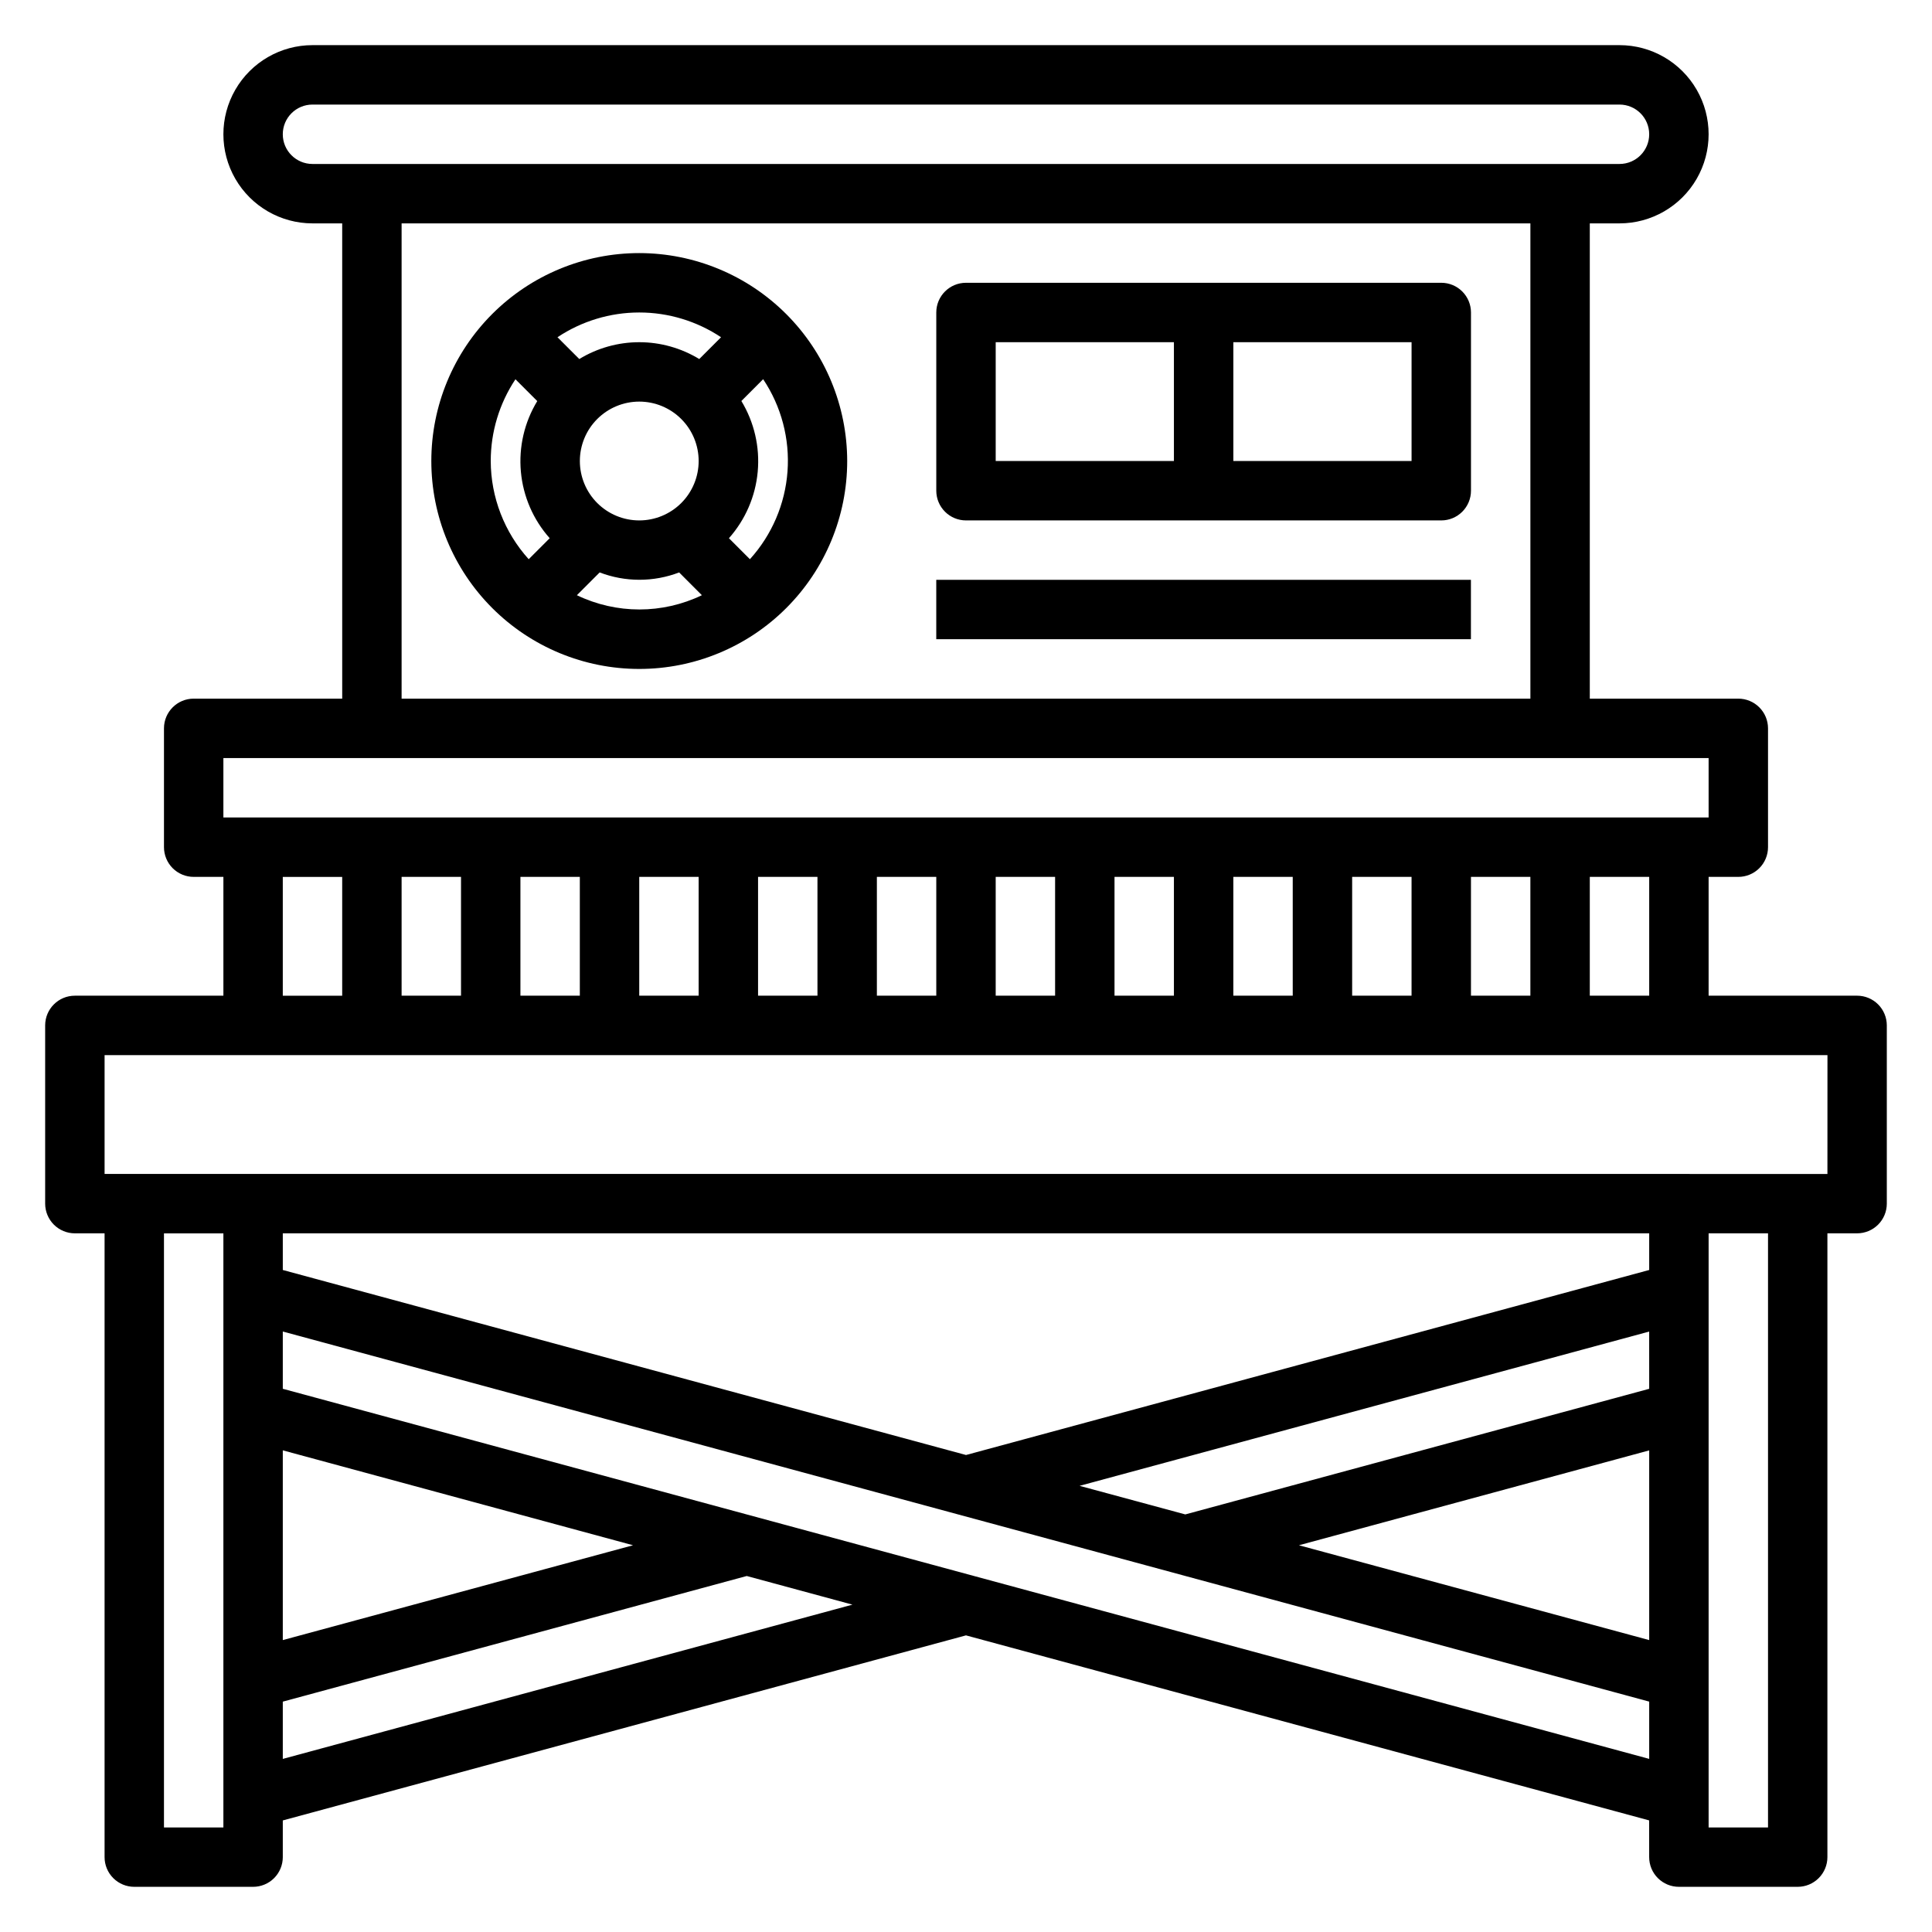 <?xml version="1.0" encoding="UTF-8"?>
<!-- The Best Svg Icon site in the world: iconSvg.co, Visit us! https://iconsvg.co -->
<svg fill="#000000" width="800px" height="800px" version="1.1" viewBox="144 144 512 512" xmlns="http://www.w3.org/2000/svg">
 <g>
  <path d="m636.16 407.87h-39.359v-31.488h7.871c2.086 0 4.09-0.828 5.566-2.305 1.477-1.477 2.305-3.481 2.305-5.566v-31.488c0-2.09-0.828-4.09-2.305-5.566-1.477-1.477-3.481-2.309-5.566-2.309h-39.359v-125.95h7.871c8.438 0 16.234-4.504 20.453-11.809 4.219-7.309 4.219-16.309 0-23.617-4.219-7.305-12.016-11.809-20.453-11.809h-346.37c-8.438 0-16.23 4.504-20.449 11.809-4.219 7.309-4.219 16.309 0 23.617 4.219 7.305 12.012 11.809 20.449 11.809h7.871l0.004 125.95h-39.363c-4.348 0-7.871 3.527-7.871 7.875v31.488c0 2.086 0.832 4.09 2.305 5.566 1.477 1.477 3.481 2.305 5.566 2.305h7.875v31.488h-39.363c-4.348 0-7.871 3.523-7.871 7.871v47.234c0 2.086 0.832 4.09 2.305 5.566 1.477 1.473 3.481 2.305 5.566 2.305h7.875v165.31c0 2.086 0.828 4.09 2.305 5.566 1.477 1.477 3.477 2.305 5.566 2.305h31.488c2.086 0 4.09-0.828 5.566-2.305 1.477-1.477 2.305-3.481 2.305-5.566v-9.723l181.05-49.043 181.05 49.035 0.004 9.73c0 2.086 0.828 4.09 2.305 5.566 1.477 1.477 3.481 2.305 5.566 2.305h31.488c2.09 0 4.09-0.828 5.566-2.305 1.477-1.477 2.309-3.481 2.309-5.566v-165.31h7.871c2.086 0 4.09-0.832 5.566-2.305 1.477-1.477 2.305-3.481 2.305-5.566v-47.234c0-2.086-0.828-4.09-2.305-5.566-1.477-1.477-3.481-2.305-5.566-2.305zm-55.105 0h-15.742v-31.488h15.742zm-314.88-31.488v31.488h-15.746v-31.488zm15.742 0h15.742v31.488h-15.742zm31.488 0h15.742v31.488h-15.742zm31.488 0h15.742v31.488h-15.742zm31.488 0h15.742v31.488h-15.742zm31.488 0h15.742v31.488h-15.742zm31.488 0h15.742v31.488h-15.742zm31.488 0h15.742v31.488h-15.742zm31.488 0h15.742v31.488h-15.742zm31.488 0h15.742v31.488h-15.742zm-314.88-196.8c0-4.348 3.523-7.871 7.871-7.871h346.37c4.348 0 7.871 3.523 7.871 7.871 0 4.348-3.523 7.871-7.871 7.871h-346.37c-4.348 0-7.871-3.523-7.871-7.871zm31.488 23.617h299.14v125.95h-299.14zm-47.23 141.7h393.6v15.742h-393.6zm15.742 31.488h15.742v31.488h-15.742zm-31.488 251.91v-157.44h15.746v157.44zm393.6-116.25-122.94 33.289-28.016-7.574 150.95-40.887zm0 16.32v50.27l-92.82-25.129zm0-47.809-181.05 49.031-181.06-49.031v-9.707h362.11zm-362.11 47.797 92.82 25.152-92.82 25.133zm0 81.773v-15.176l122.95-33.297 28.016 7.59zm0-98.086v-15.176l362.11 98.078v15.176zm393.6 116.25h-15.742v-157.44h15.742zm15.742-173.18-456.57-0.004v-31.488h456.58z"/>
  <path d="m313.41 211.07c-14.613 0-28.629 5.805-38.965 16.141-10.332 10.332-16.141 24.348-16.141 38.965 0 14.613 5.809 28.629 16.141 38.961 10.336 10.336 24.352 16.141 38.965 16.141s28.629-5.805 38.965-16.141c10.332-10.332 16.141-24.348 16.141-38.961-0.02-14.609-5.828-28.617-16.16-38.949-10.328-10.328-24.336-16.141-38.945-16.156zm-15.742 55.105c0-4.176 1.656-8.184 4.609-11.133 2.953-2.953 6.957-4.613 11.133-4.613s8.18 1.66 11.133 4.613c2.953 2.949 4.609 6.957 4.609 11.133s-1.656 8.18-4.609 11.133c-2.953 2.949-6.957 4.609-11.133 4.609s-8.18-1.66-11.133-4.609c-2.953-2.953-4.609-6.957-4.609-11.133zm37.414-32.801-5.777 5.777v-0.004c-4.789-2.918-10.289-4.461-15.895-4.461s-11.105 1.543-15.895 4.461l-5.777-5.777c6.418-4.273 13.961-6.559 21.672-6.559s15.254 2.285 21.672 6.559zm-61.031 32.801c0-7.711 2.277-15.246 6.547-21.664l5.777 5.777h0.004c-3.41 5.613-4.934 12.172-4.34 18.715 0.594 6.543 3.269 12.723 7.637 17.629l-5.566 5.566c-6.445-7.137-10.031-16.406-10.059-26.023zm22.828 35.562 6.039-6.039v0.004c6.781 2.594 14.281 2.594 21.062 0l6.031 6.039v-0.004c-10.469 5.039-22.664 5.039-33.133 0zm45.855-9.539-5.559-5.566c4.363-4.914 7.035-11.094 7.629-17.637 0.594-6.543-0.926-13.105-4.332-18.723l5.769-5.777h0.004c4.816 7.203 7.086 15.812 6.453 24.453-0.637 8.645-4.144 16.828-9.965 23.25z"/>
  <path d="m525.95 218.94h-125.95c-4.348 0-7.875 3.523-7.875 7.871v47.234c0 2.086 0.832 4.09 2.309 5.566 1.477 1.477 3.477 2.305 5.566 2.305h125.95c2.09 0 4.09-0.828 5.566-2.305 1.477-1.477 2.309-3.481 2.309-5.566v-47.234c0-2.086-0.832-4.09-2.309-5.566-1.477-1.477-3.477-2.305-5.566-2.305zm-118.08 15.746h47.23v31.488h-47.23zm110.21 31.488h-47.23v-31.488h47.23z"/>
  <path d="m392.12 297.66h141.69v15.734h-141.69z"/>
 </g>
</svg>